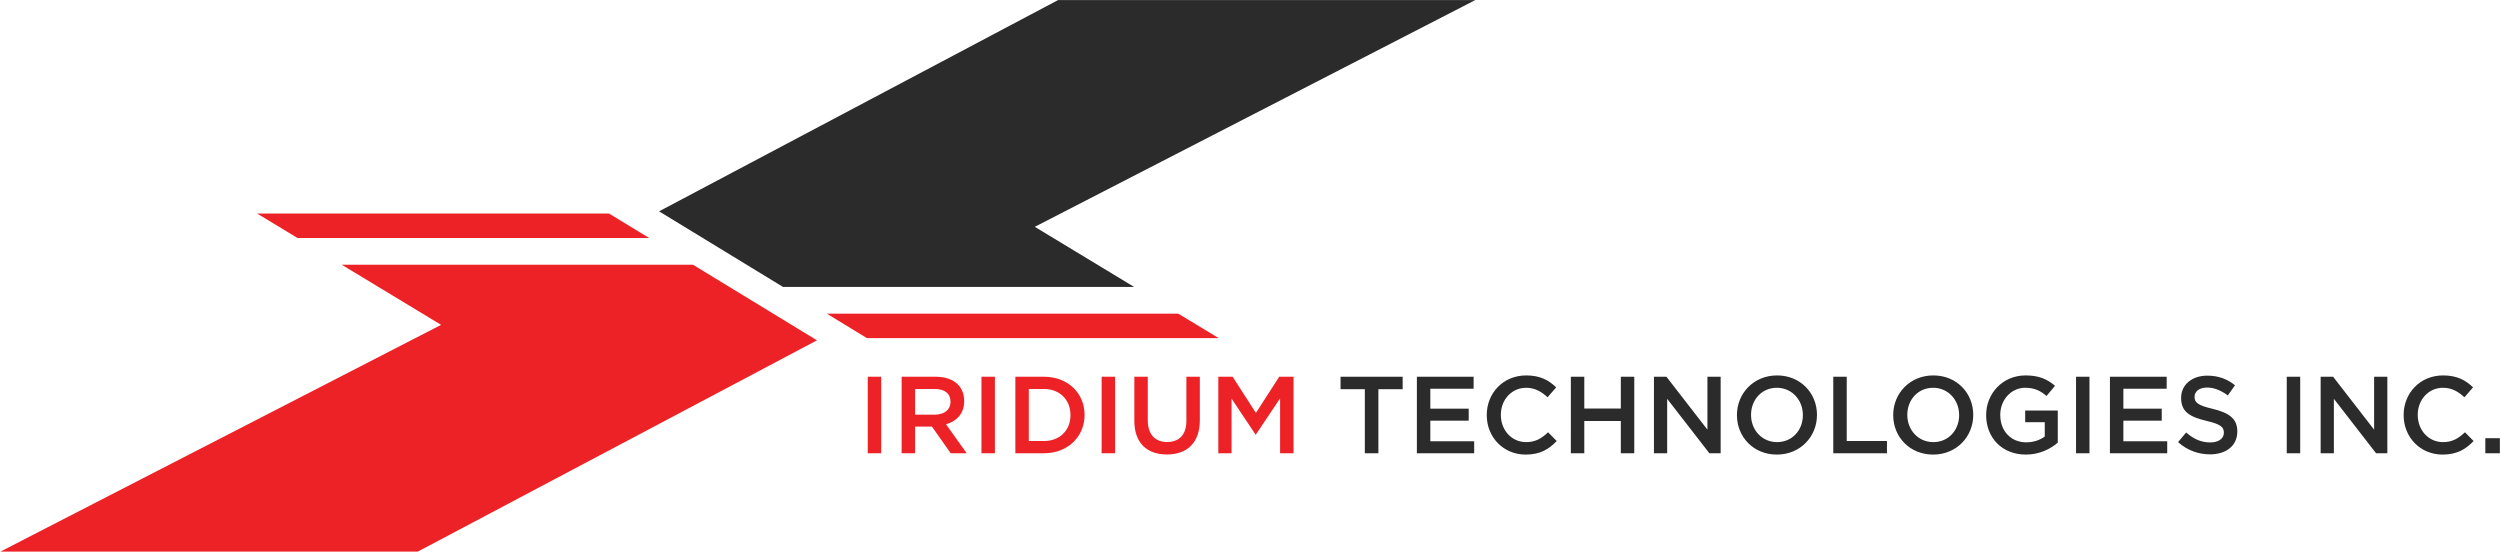 <svg xmlns="http://www.w3.org/2000/svg" width="3830" height="845" viewBox="0 0 3830 845"><g><g><path fill="#2b2b2b" d="M3807.515 694.408V671.29h22.28v23.118zm-64.832-17.087c14.407 0 23.62-5.696 33.671-15.077l13.234 13.402c-12.228 12.731-25.63 20.772-47.575 20.772-34.174 0-59.636-26.635-59.636-60.307v-.335c0-33.336 24.96-60.641 60.474-60.641 21.61 0 34.676 7.538 45.9 18.26l-13.234 15.244c-9.381-8.711-19.432-14.575-32.834-14.575-22.28 0-38.696 18.427-38.696 41.377v.335c0 22.95 16.249 41.545 38.696 41.545zm-167.185-66.337v83.424h-20.27V577.145h19.097l62.82 81.079v-81.079h20.269v117.263h-17.254zm-72.2-33.839h20.605v117.263h-20.605zm-117.6 118.938c-17.924 0-34.844-6.198-48.915-18.762l12.396-14.742c11.224 9.716 22.615 15.245 37.022 15.245 12.731 0 20.772-6.031 20.772-14.742v-.335c0-8.376-4.69-12.899-26.468-17.925-24.96-6.03-39.032-13.401-39.032-35.01v-.336c0-20.102 16.752-34.006 40.037-34.006 17.087 0 30.656 5.193 42.55 14.742l-11.056 15.579c-10.554-7.874-21.108-12.062-31.829-12.062-12.061 0-19.097 6.199-19.097 13.904v.335c0 9.046 5.36 13.067 27.976 18.427 24.792 6.031 37.524 14.91 37.524 34.342v.335c0 21.945-17.255 35.011-41.88 35.011zm-153.282-118.938h86.942v18.427h-66.337v30.488h58.799v18.427h-58.8v31.494h67.176v18.427h-87.78zm-51.93 0h20.605v117.263h-20.604zm-76.893 119.273c-36.687 0-60.81-26.133-60.81-60.307v-.335c0-32.833 25.128-60.641 60.474-60.641 20.438 0 33.001 5.696 45.063 15.914l-13.066 15.58c-9.047-7.706-17.925-12.565-32.834-12.565-21.61 0-38.027 18.93-38.027 41.377v.335c0 24.123 15.914 41.88 39.87 41.88 11.056 0 21.107-3.518 28.31-8.878v-21.945h-29.986v-17.925h49.92v49.25c-11.558 9.884-28.142 18.26-48.914 18.26zm-142.058 0c-36.017 0-61.144-27.305-61.144-60.307v-.335c0-33 25.462-60.641 61.479-60.641 36.016 0 61.144 27.305 61.144 60.306v.335c0 33.002-25.463 60.642-61.48 60.642zm39.869-60.642c0-22.782-16.584-41.712-39.87-41.712-23.284 0-39.534 18.595-39.534 41.377v.335c0 22.783 16.585 41.545 39.87 41.545 23.285 0 39.534-18.427 39.534-41.21zm-192.815-58.63h20.605v98.5h61.646v18.762h-82.251zm-86.442 119.272c-36.017 0-61.144-27.305-61.144-60.307v-.335c0-33 25.463-60.641 61.479-60.641s61.144 27.305 61.144 60.306v.335c0 33.002-25.463 60.642-61.48 60.642zm39.87-60.642c0-22.782-16.585-41.712-39.87-41.712-23.285 0-39.534 18.595-39.534 41.377v.335c0 22.783 16.584 41.545 39.869 41.545s39.534-18.427 39.534-41.21zm-207.893-24.792v83.424h-20.27V577.145h19.097l62.82 81.079v-81.079h20.269v117.263h-17.255zm-71.03 34.006h-55.952v49.418h-20.605V577.145h20.605v48.748h55.951v-48.748h20.605v117.263h-20.605zm-145.074 32.331c14.407 0 23.62-5.696 33.672-15.077l13.233 13.402c-12.228 12.731-25.63 20.772-47.575 20.772-34.173 0-59.636-26.635-59.636-60.307v-.335c0-33.336 24.96-60.641 60.474-60.641 21.61 0 34.676 7.538 45.9 18.26l-13.234 15.244c-9.381-8.711-19.432-14.575-32.834-14.575-22.28 0-38.696 18.427-38.696 41.377v.335c0 22.95 16.25 41.545 38.696 41.545zm-167.353-100.176h86.942v18.427h-66.337v30.488h58.799v18.427h-58.8v31.494h67.175v18.427h-87.78zm-58.969 117.263h-20.772v-98.166h-37.189v-19.097h95.15v19.097h-37.189z"></path></g><g><path fill="#ed2226" d="M1961.097 694.408v-84.094l-37.022 55.28h-.67l-36.686-54.945v83.759h-20.27V577.145h21.945l35.681 55.449 35.682-55.449h21.944v117.263zm-173.383 1.842c-30.488 0-49.92-17.589-49.92-51.595v-67.51h20.604v66.672c0 21.778 11.224 33.336 29.65 33.336 18.26 0 29.484-10.888 29.484-32.498v-67.51h20.605v66.505c0 35.011-19.767 52.6-50.423 52.6zm-100.008-119.105h20.605v117.263h-20.605zm-88.453 117.263h-43.722V577.145h43.722c36.854 0 62.317 25.295 62.317 58.296v.335c0 33.002-25.463 58.632-62.317 58.632zm40.707-58.632c0-22.95-16.081-39.869-40.707-39.869h-23.117v79.739h23.117c24.626 0 40.707-16.584 40.707-39.534zm-136.359-58.63h20.605v117.262h-20.605zm-47.074 117.262l-28.813-40.875h-25.798v40.875h-20.605V577.145h52.266c14.741 0 26.3 4.356 33.838 11.726 6.199 6.366 9.716 15.077 9.716 25.296v.335c0 19.264-11.558 30.823-27.808 35.514l31.661 44.392zm-.335-78.734v-.335c0-12.564-9.046-19.432-24.29-19.432h-29.986v39.367h30.153c14.742 0 24.123-7.706 24.123-19.6zm-126.81-38.529h20.604v117.263h-20.605z"></path></g><g><path fill="#ed2226" d="M1328.088 517.982l-61.442-37.481h538.446l61.928 37.48zM.57 845.087l675.194-347.41-152.298-92.138h538.146l189.994 115.85L640.01 845.087zM393.926 327.17h539.16l61.47 37.481H455.88z"></path></g><g><path fill="#2b2b2b" d="M1737.535 439.613h-537.918l-189.912-115.85L1621.04.065h639.168l-674.907 347.41z"></path></g></g></svg>